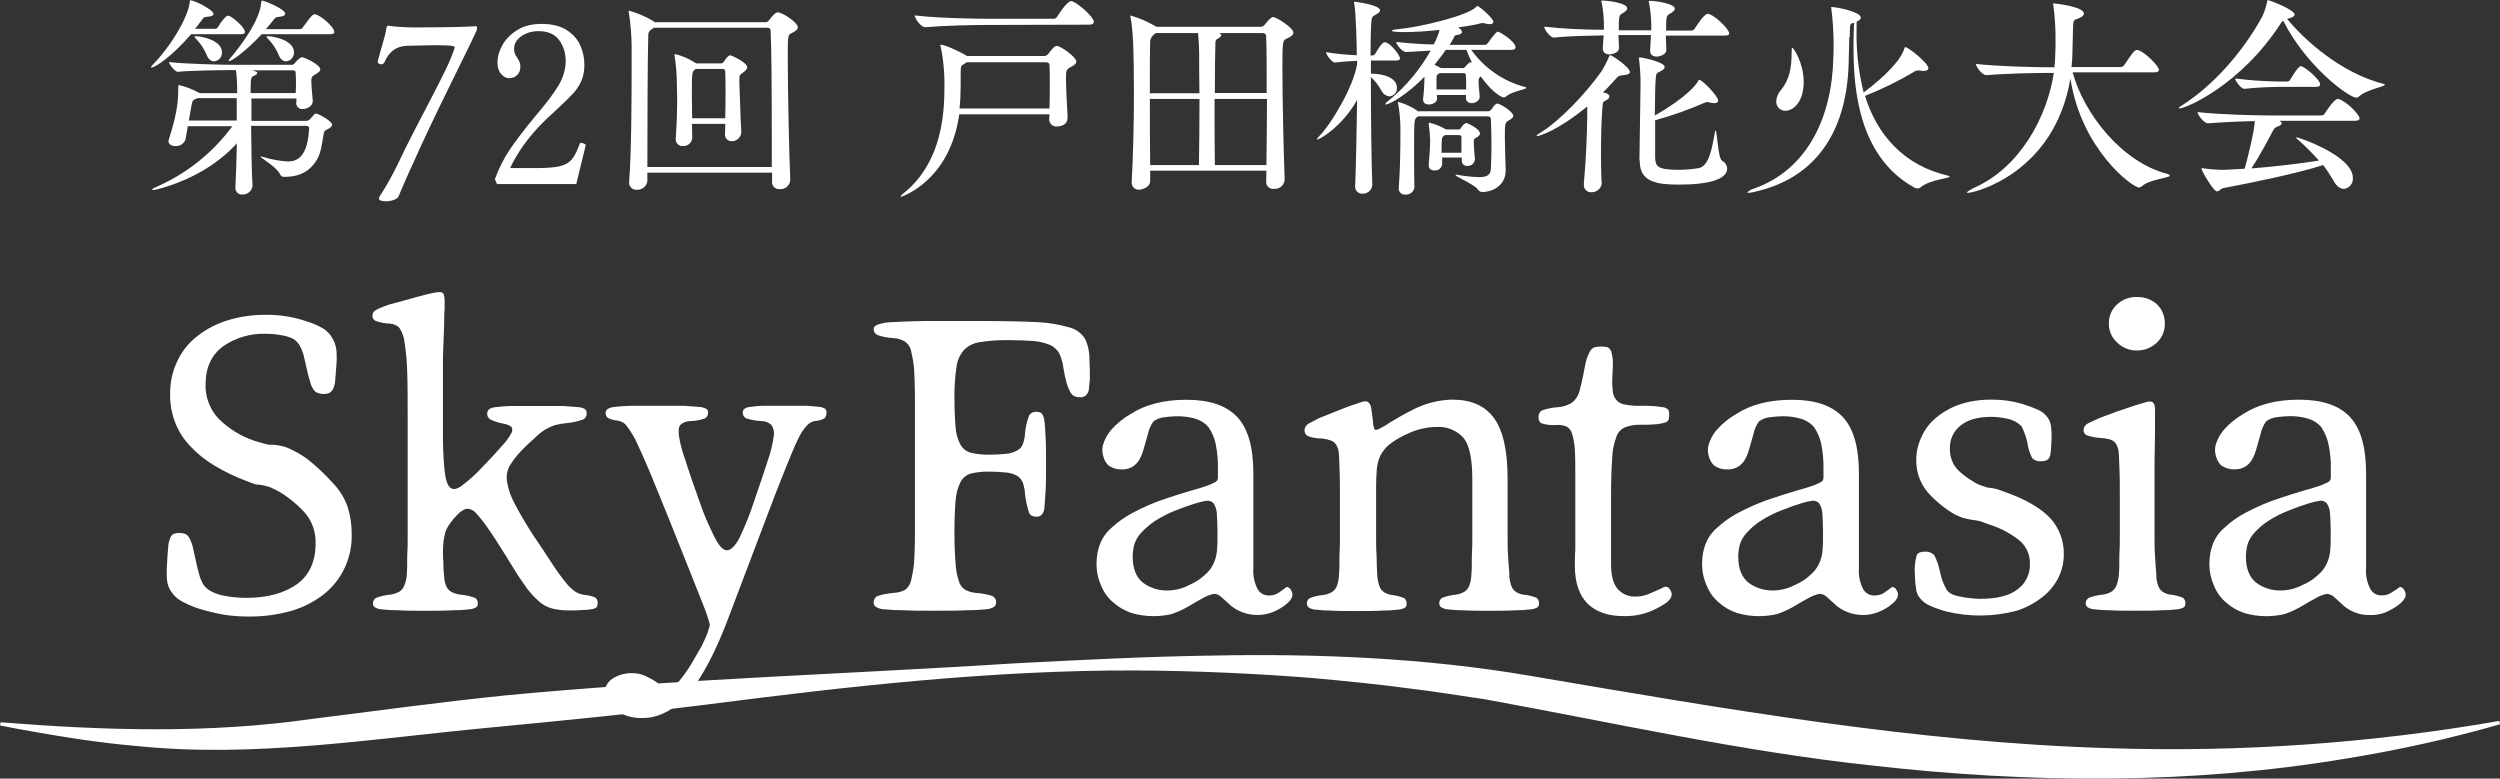 <?xml version="1.0" encoding="UTF-8"?>
<svg id="_レイヤー_2" data-name="レイヤー 2" xmlns="http://www.w3.org/2000/svg" viewBox="0 0 527.99 164.44">
  <rect x="0" y="0" width="527.99" height="164.44" fill="#333333" stroke="none"/>
  <defs>
    <style>
      .cls-1 {
        isolation: isolate;
      }

      .cls-2 {
        fill: #fff;
        stroke-width: 0px;
      }
    </style>
  </defs>
  <g id="_レイヤー_1-2" data-name="レイヤー 1">
    <g id="logo">
      <g id="_レイヤー_1-2" data-name=" レイヤー 1-2">
        <g id="_グループ_4" data-name="グループ 4">
          <g id="_グループ_3" data-name="グループ 3">
            <g id="_グループ_2" data-name="グループ 2">
              <g id="_グループ_1" data-name="グループ 1">
                <path id="_パス_1-2" data-name="パス 1-2" class="cls-2" d="M55.76,93.68c.57.2,1.16.28,1.76.24,1.02.05,2.03.24,3,.57,1.49.63,2.91,1.41,4.24,2.33,2.07,1.64,4,3.46,5.76,5.43,1.29,1.39,2.28,3.02,2.9,4.81.59,1.88.88,3.84.86,5.81.06,2.5-.48,4.98-1.57,7.24-1.03,2.14-2.55,4.02-4.43,5.48-2.02,1.55-4.31,2.71-6.76,3.43-2.85.8-5.8,1.2-8.76,1.19-1.7.01-3.41-.1-5.1-.33-1.64-.27-3.26-.64-4.86-1.1-1.45-.4-2.86-.96-4.19-1.67-.93-.46-1.74-1.15-2.33-2-.57-.74-.92-1.64-1-2.57-.1-1.19-.1-2.38,0-3.57.1-1.43.14-2.48.24-3.33.02-.69.16-1.37.43-2,.12-.39.39-.72.76-.9.37-.13.75-.19,1.14-.19.42,0,.84.07,1.24.19.38.19.69.49.9.86.28.53.5,1.09.67,1.67.14.76.43,1.76.67,3s.52,2.33.76,3.14c.2.74.51,1.44.9,2.1.4.55.92,1.01,1.52,1.33.76.41,1.58.71,2.43.9,1.69.36,3.41.53,5.14.52,4.43,0,8-1,10.67-2.9,2.57-1.9,3.9-4.76,3.9-8.52.11-2.6-.85-5.13-2.67-7-1.24-1.29-2.61-2.43-4.1-3.43-.94-.62-1.95-1.15-3-1.57-.68-.22-1.39-.38-2.1-.48-.46.01-.91-.07-1.33-.24l-1.76-.67c-2.23-.86-4.38-1.91-6.43-3.14-1.84-1.09-3.53-2.44-5-4-1.37-1.41-2.46-3.07-3.19-4.9-.78-1.95-1.17-4.04-1.14-6.14-.04-2.46.49-4.89,1.57-7.1.97-2.06,2.43-3.86,4.24-5.24,1.95-1.51,4.17-2.65,6.54-3.34,2.6-.77,5.29-1.14,8-1.1,2.83-.03,5.65.42,8.33,1.33,1.28.38,2.51.91,3.67,1.57.78.51,1.44,1.19,1.9,2,.45.76.75,1.6.86,2.48.1,1.11.1,2.22,0,3.33-.1,1.33-.19,2.43-.24,3.14-.04.61-.19,1.2-.43,1.76-.16.35-.43.65-.76.86-.39.18-.81.27-1.24.24-.46.01-.91-.07-1.33-.24-.37-.14-.68-.41-.86-.76-.33-.47-.56-1.01-.67-1.57-.31-.95-.57-1.92-.76-2.9-.24-1.14-.52-2.19-.67-2.9-.21-.7-.5-1.37-.86-2-.33-.49-.75-.91-1.24-1.24-.6-.3-1.24-.53-1.9-.67-1.28-.28-2.59-.42-3.9-.43-3.24-.12-6.43.82-9.09,2.67-2.43,1.81-3.67,4.48-3.67,8-.09,2.65.87,5.24,2.67,7.19,2.15,2.16,4.77,3.79,7.67,4.76l2,.57h0Z"/>
                <path id="_パス_2-2" data-name="パス 2-2" class="cls-2" d="M116.75,119.25c.85,1.32,1.77,2.59,2.76,3.81.56.73,1.24,1.37,2,1.9.55.34,1.17.57,1.81.67.84.06,1.66.25,2.43.57.35.31.53.77.48,1.24,0,.27-.07.53-.19.76-.25.23-.57.37-.9.43-.61.13-1.23.19-1.86.19-1.08.09-2.16.12-3.24.1-1.19,0-2.37-.14-3.52-.43-1.09-.31-2.08-.88-2.9-1.67-1.15-1.03-2.16-2.22-3-3.52-1.1-1.48-2.33-3.52-3.9-6.1-1.57-2.48-2.81-4.48-3.86-5.9-.76-1.09-1.58-2.12-2.48-3.1-.5-.5-1.19-.78-1.9-.76-.71.25-1.35.68-1.86,1.24-.58.57-1.11,1.19-1.57,1.86-.43.57-.76,1.19-1,1.86-.22.81-.37,1.64-.43,2.48-.1,1.19-.1,2.38,0,3.57,0,1.15.06,2.29.19,3.43.04.73.21,1.44.52,2.1.25.48.65.86,1.14,1.1.58.28,1.21.46,1.86.52,1.02.09,2.03.31,3,.67.42.27.64.75.57,1.24.02.29-.1.58-.33.76-.49.25-1.02.4-1.57.43-1.11.13-2.22.19-3.33.19-1.48.1-3.43.1-5.81.1s-4.33,0-5.76-.1c-1.15,0-2.29-.06-3.43-.19-.52-.02-1.03-.17-1.48-.43-.26-.17-.42-.45-.43-.76-.03-.51.23-.99.67-1.24.93-.36,1.91-.58,2.9-.67.66-.08,1.3-.28,1.9-.57.49-.28.88-.72,1.1-1.24.33-.74.52-1.53.57-2.33.1-1,.1-2.33.1-4,.1-1.33.1-2.67.1-3.9v-24.35c0-4.43,0-8-.1-10.76-.06-2.09-.25-4.17-.57-6.24-.13-1.07-.51-2.1-1.1-3-.51-.5-1.19-.8-1.9-.86-1.06-.02-2.1-.21-3.1-.57-.44-.2-.71-.66-.67-1.14.01-.27.09-.53.24-.76.28-.29.63-.51,1-.67.52-.24,1.24-.52,2.19-.86.9-.24,2.1-.57,3.67-1,1.48-.43,2.76-.76,3.67-1s1.67-.43,2.24-.52c.38-.08.76-.13,1.14-.14.2-.02.39.01.57.1.12.1.23.21.33.33.09.36.15.73.19,1.1v2c-.1.9-.1,2-.1,3.43l-.25,6.52v16c-.04,2.7.07,5.4.33,8.09.19,1.9.57,3.14,1.14,3.67.57.57,1.43.43,2.48-.33,1.52-1.14,2.94-2.41,4.24-3.81,1.76-1.81,3.14-3.33,4.19-4.52.78-.8,1.45-1.7,2-2.67.31-.41.35-.97.1-1.43-.46-.35-1-.58-1.57-.67-1-.17-1.98-.47-2.9-.9-.46-.28-.72-.8-.67-1.33.03-.33.19-.63.43-.86.43-.26.92-.41,1.43-.43.76-.1,1.76-.19,3.14-.24h11c1.43.1,2.43.19,3.19.24.52.02,1.03.17,1.48.43.23.23.35.54.33.86.06.56-.24,1.1-.76,1.33-1.14.41-2.32.66-3.52.76-.82.08-1.63.22-2.43.43-.69.24-1.36.54-2,.9-.79.51-1.53,1.1-2.19,1.76-.86.76-1.86,1.67-2.9,2.76-.93.95-1.74,2-2.43,3.14-.58,1.04-.78,2.25-.57,3.43.27,1.58.8,3.11,1.57,4.52.9,1.76,2.19,4,3.9,6.67,1.76,2.52,3.1,4.67,4.19,6.29h0Z"/>
                <path id="_パス_3-2" data-name="パス 3-2" class="cls-2" d="M170.31,85.69c1.19.1,2.1.19,2.76.24.44.04.86.19,1.24.43.18.21.27.49.24.76.02.45-.13.9-.43,1.24-.65.34-1.37.53-2.1.57-.6.13-1.15.44-1.57.9-.79.85-1.43,1.83-1.9,2.9-.76,1.48-1.57,3.57-2.67,6.24-1.09,2.67-2.43,6.14-4.1,10.57l-7.67,20.24c-2.9,7.86-5.9,13.43-8.81,16.86-3,3.33-6.19,5-9.52,5-2.01.08-3.99-.46-5.67-1.57-1.76-1.19-2.57-2.43-2.48-3.76.1-1.38.91-2.61,2.14-3.24,1.12-.61,2.39-.93,3.67-.9,1.2-.03,2.38.27,3.43.86,1.04.49,2,1.13,2.86,1.9.24.31.49.61.76.9.1.1.24.1.48.1.36-.14.7-.33,1-.57.43-.43,1-1,1.67-1.76.85-1.06,1.63-2.17,2.33-3.33.9-1.57,1.67-2.86,2.24-3.86.48-1,.86-1.86,1.1-2.43s.33-1.1.43-1.33.1-.48.19-.57c0-.1-.1-.43-.24-1-.19-.57-.48-1.57-1.1-3.14-.57-1.48-1.48-3.67-2.57-6.48-1.1-2.76-2.57-6.48-4.43-11.09-1.86-4.57-3.33-8.24-4.52-11.09-1.19-2.76-2.14-4.9-2.9-6.48-.59-1.08-1.25-2.12-2-3.1-.45-.45-1.04-.75-1.67-.86-.73-.05-1.44-.24-2.1-.57-.36-.26-.54-.7-.48-1.14.01-.31.17-.59.43-.76.45-.25.96-.4,1.48-.43.76-.1,1.9-.19,3.33-.24h11.24c1.43.1,2.48.19,3.24.24.55.02,1.09.17,1.57.43.23.18.36.47.33.76.03.51-.23.99-.67,1.24-1.04.36-2.13.56-3.24.57-.7.02-1.38.29-1.9.76-.43.43-.48,1.24-.33,2.43.28,1.71.73,3.38,1.33,5,.67,2.19,1.67,5,2.9,8.52.92,2.71,2.04,5.35,3.33,7.9.9,1.76,1.76,2.67,2.57,2.67s1.76-.9,2.67-2.67c1.22-2.56,2.27-5.2,3.14-7.9,1.24-3.52,2.14-6.33,2.86-8.52.56-1.59.96-3.23,1.19-4.9.19-.83.03-1.71-.43-2.43-.51-.51-1.18-.81-1.9-.86-1.16-.04-2.32-.23-3.43-.57-.48-.22-.78-.71-.76-1.24-.02-.29.1-.58.33-.76.36-.26.79-.41,1.24-.43.88-.13,1.77-.21,2.67-.24h9.18Z"/>
                <path id="_パス_4-2" data-name="パス 4-2" class="cls-2" d="M223.75,74.69c-.43-.78-1.1-1.41-1.9-1.81-1.13-.46-2.31-.75-3.52-.86-1.43-.1-3.33-.19-5.67-.19-1.93-.01-3.86.13-5.76.43-1.26.18-2.43.76-3.33,1.67-.87,1.01-1.41,2.25-1.57,3.57-.3,2.07-.44,4.15-.43,6.24,0,2.57.1,4.81.24,6.43.06,1.28.4,2.53,1,3.67.45.85,1.22,1.49,2.14,1.76,1.25.3,2.53.44,3.81.43,1.26,0,2.51-.06,3.76-.19.78-.06,1.55-.29,2.24-.67.57-.27,1.01-.75,1.24-1.33.29-.74.45-1.53.48-2.33.11-1.29.4-2.55.86-3.76.36-.56,1.01-.86,1.67-.76.36-.03.73.09,1,.33.33.46.53,1,.57,1.57.1.76.19,1.9.24,3.33.1,1.48.1,3.43.1,5.81s0,4.33-.1,5.76c-.1,1.48-.19,2.67-.24,3.43-.03.54-.23,1.06-.57,1.48-.26.27-.62.43-1,.43-.86,0-1.43-.24-1.67-.86-.43-1.26-.71-2.57-.86-3.9-.04-.84-.2-1.68-.48-2.48-.25-.6-.68-1.1-1.24-1.43-.69-.38-1.45-.6-2.24-.67-1.25-.13-2.51-.19-3.76-.19-1.28-.02-2.56.13-3.81.43-.93.31-1.7.98-2.14,1.86-.58,1.22-.92,2.55-1,3.9-.14,1.67-.24,3.9-.24,6.76,0,2.57.1,4.76.24,6.33.05,1.28.27,2.55.67,3.76.18.78.66,1.46,1.33,1.9.69.38,1.45.6,2.24.67,1.21.08,2.41.3,3.57.67.51.29.8.84.76,1.43-.03.33-.19.63-.43.86-.57.33-1.2.51-1.86.52-1.3.13-2.6.19-3.9.19-1.76.1-4,.1-6.76.1s-5,0-6.67-.1c-1.3,0-2.6-.06-3.9-.19-.66,0-1.3-.18-1.86-.52-.3-.18-.49-.51-.48-.86-.05-.59.25-1.15.76-1.43,1.14-.36,2.33-.58,3.52-.67.78-.04,1.54-.23,2.24-.57.66-.43,1.13-1.1,1.33-1.86.31-1.24.53-2.49.67-3.76.1-1.57.19-3.67.19-6.24v-28.8c0-2.57-.1-4.76-.19-6.33-.14-1.27-.37-2.52-.67-3.76-.21-.74-.69-1.38-1.33-1.81-.69-.38-1.45-.6-2.24-.67-1.2-.04-2.39-.27-3.52-.67-.5-.25-.8-.77-.76-1.33,0-.33.24-.57.86-.86,1.01-.34,2.07-.52,3.14-.52,1.57-.1,3.9-.19,6.9-.24h11.76c4.9,0,8.81.1,11.86.24,2.34.1,4.66.48,6.9,1.14,1.35.37,2.51,1.24,3.24,2.43.62,1.31.93,2.74.9,4.19.1,1.76.1,3.14.1,4.24-.1,1.1-.19,1.86-.24,2.43-.11.42-.34.81-.67,1.1-.34.26-.77.38-1.19.33-.41.01-.82-.07-1.19-.24-.33-.1-.57-.43-.86-.86-.31-.59-.56-1.22-.76-1.86-.28-1.03-.5-2.08-.67-3.14-.12-1.07-.41-2.11-.86-3.1h0Z"/>
                <path id="_パス_5-2" data-name="パス 5-2" class="cls-2" d="M271.55,124.07c.24-.19.48-.1.9.24.17.24.31.49.43.76.1.33.1.67,0,1-.19.48-.5.91-.9,1.24-.64.59-1.36,1.09-2.14,1.48-3.14,1.71-6.99,1.4-9.81-.81-.9-.86-1.67-1.48-2.1-1.9-.41-.4-.95-.64-1.52-.67-.73.15-1.44.41-2.1.76-.86.43-2.1,1.19-3.67,2.1-1.03.57-2.12,1.05-3.24,1.43-1.23.28-2.5.42-3.76.43-1.58,0-3.15-.22-4.67-.67-1.4-.47-2.7-1.21-3.81-2.19-1.14-.94-2.02-2.15-2.57-3.52-.69-1.51-1.03-3.15-1-4.81,0-1.33.22-2.65.67-3.9.5-1.36,1.34-2.57,2.43-3.52,1.37-1.28,2.91-2.37,4.57-3.24,2.38-1.26,4.86-2.32,7.43-3.14,1.43-.48,3.1-1,5-1.57,1.19-.33,2.1-.57,2.86-.86.58-.16,1.14-.39,1.67-.67.33-.11.62-.31.86-.57.11-.24.16-.5.14-.76v-1.43c.05-1.87-.11-3.74-.48-5.57-.28-1.26-.79-2.46-1.52-3.52-.74-.84-1.69-1.45-2.76-1.76-1.3-.37-2.65-.55-4-.52-.81.02-1.62.08-2.43.19-.88.07-1.72.38-2.43.9-.59.83-.99,1.77-1.19,2.76l-.9,3.14c-.76,2.86-2.24,4.24-4.57,4.24-1.04.04-2.06-.28-2.9-.9-.47-.5-.82-1.1-1-1.76-.27-.8-.31-1.66-.1-2.48.34-1.15.9-2.22,1.67-3.14,1.2-1.37,2.61-2.52,4.19-3.43,3.1-2,7-3,11.76-3s8.33,1.14,10.67,3.57,3.48,6.43,3.48,12.09v19.86c-.13,1.55.19,3.1.9,4.48.49.87,1.43,1.38,2.43,1.33.71.02,1.41-.18,2-.57.81-.57,1.29-.9,1.52-1.1h0ZM254.46,121.41c.77-.63,1.39-1.43,1.81-2.33.43-.91.69-1.89.76-2.9.1-1.1.1-2.43.1-4s-.1-2.86-.14-3.76c-.04-.75-.27-1.47-.67-2.1-.36-.41-.89-.62-1.43-.57-.82.12-1.64.31-2.43.57-1.43.43-2.67.9-3.76,1.33-1.7.62-3.33,1.44-4.86,2.43-1.05.71-2.01,1.54-2.86,2.48-.66.71-1.15,1.55-1.43,2.48-.22.84-.33,1.7-.33,2.57,0,2.48.76,4.33,2.14,5.43,1.51,1.13,3.35,1.72,5.24,1.67,1.58-.02,3.13-.41,4.52-1.14,1.23-.52,2.35-1.24,3.33-2.14h0Z"/>
                <path id="_パス_6-2" data-name="パス 6-2" class="cls-2" d="M318.73,121.36c.04.83.2,1.65.48,2.43.18.51.54.95,1,1.24.5.33,1.07.52,1.67.57.92.09,1.81.32,2.67.67.35.31.53.77.48,1.24.02.29-.1.58-.33.76-.47.26-.99.41-1.52.43-1.06.13-2.12.2-3.19.19-1.43.1-3.24.1-5.48.1s-4.09,0-5.48-.1c-1.07,0-2.13-.06-3.19-.19-.5-.02-1-.17-1.43-.43-.26-.17-.42-.45-.43-.76-.07-.49.16-.97.57-1.24.92-.35,1.88-.58,2.86-.67.62-.07,1.22-.27,1.76-.57.49-.28.88-.72,1.1-1.24.3-.77.46-1.6.48-2.43.1-1,.1-2.33.1-4,.1-1.33.1-2.67.1-4v-12.09c0-4.19-.57-7.1-1.76-8.67-1.44-1.68-3.6-2.58-5.81-2.43-2.11.03-4.19.52-6.09,1.43-1.33.58-2.6,1.32-3.76,2.19-.83.66-1.51,1.49-2,2.43-.43.95-.69,1.96-.76,3-.1,1.1-.14,2.43-.14,3.86v10.24c0,1.33,0,2.67.1,4,0,1.76.1,3.1.14,4.1.04.83.2,1.65.48,2.43.18.51.54.95,1,1.24.48.29,1.02.48,1.57.57.92.09,1.81.32,2.67.67.35.31.53.77.48,1.24.02.29-.1.58-.33.76-.47.26-.99.41-1.52.43-1.06.13-2.12.2-3.19.19-1.43.1-3.24.1-5.48.1s-4.09,0-5.48-.1c-1.07,0-2.13-.06-3.19-.19-.5-.02-1-.17-1.43-.43-.26-.17-.42-.45-.43-.76-.07-.49.16-.97.57-1.24.92-.35,1.88-.58,2.86-.67.62-.07,1.22-.27,1.76-.57.49-.28.88-.72,1.1-1.24.3-.77.46-1.6.48-2.43.1-1,.1-2.33.1-4.1.1-1.33.1-2.67.1-4v-8.24c0-2.48,0-4.67-.1-6.57,0-1.19-.1-2.1-.14-2.86-.05-.62-.25-1.23-.57-1.76-.26-.4-.65-.7-1.1-.86-.62-.21-1.25-.36-1.9-.43-1.03.03-2.05-.15-3-.52-.44-.25-.7-.73-.67-1.24.01-.27.09-.53.24-.76.21-.34.53-.61.9-.76.43-.24,1.1-.57,1.9-1,.86-.33,1.9-.76,3.33-1.33s2.48-1,3.43-1.33c.86-.24,1.52-.52,2-.67.35-.15.72-.23,1.1-.24.21,0,.4.07.57.19.29.27.48.62.57,1,.1.52.24,1.57.43,3.14,0,.54.11,1.08.33,1.57.1.24.43.19,1-.1.84-.41,1.66-.89,2.43-1.43,1.1-.67,2.48-1.48,4.43-2.48,2.64-1.41,5.58-2.18,8.57-2.24,3.9,0,6.81,1.24,8.76,3.86,1.9,2.57,2.9,6.81,2.9,12.76v12.34c0,1.33,0,2.67.1,4,.1,1.62.19,2.95.29,4h-.02Z"/>
                <path id="_パス_7-2" data-name="パス 7-2" class="cls-2" d="M351.35,124.02c.44-.22.97-.08,1.24.33.21.25.35.54.43.86.07.34.02.69-.14,1-.28.51-.69.94-1.19,1.24-.82.54-1.68,1.02-2.57,1.43-1.95.87-4.06,1.29-6.19,1.24-3.24,0-5.81-.86-7.57-2.57-1.81-1.76-2.76-4.43-2.76-8.1,0-1.1,0-2.24.1-3.33v-15.33c0-2.43,0-4.33-.1-5.81-.06-1.13-.25-2.25-.57-3.33-.16-.67-.59-1.24-1.19-1.57-.63-.25-1.32-.37-2-.33-1.09.1-2.19-.01-3.24-.33-.43-.19-.67-.57-.67-1.33-.05-.59.25-1.15.76-1.43,1.08-.36,2.2-.59,3.33-.67.74-.04,1.47-.22,2.14-.52.56-.2,1.05-.54,1.43-1,.48-.54.83-1.2,1-1.9.24-.86.48-1.9.76-3.24s.43-2.43.67-3.24c.17-.65.43-1.27.76-1.86.21-.42.57-.74,1-.9.47-.11.95-.16,1.43-.14.45.01.89.06,1.33.14.34.22.6.53.76.9.17.62.28,1.26.33,1.9,0,.86,0,1.9-.1,3.24-.07,1.11-.04,2.23.1,3.33.06.71.36,1.38.86,1.9.48.49,1.12.79,1.81.86,1.05.2,2.12.28,3.19.24,1.06-.02,2.13.01,3.19.1.76.1,1.43.19,1.81.24.35.1.66.3.9.57.11.36.16.73.14,1.1-.01.34-.06.67-.14,1-.2.31-.53.52-.9.57-.59.18-1.2.29-1.81.33-1.08.09-2.16.12-3.24.1-1.09-.04-2.17.14-3.19.52-.92.37-1.62,1.15-1.9,2.1-.53,1.42-.82,2.91-.86,4.43-.14,1.9-.24,4.52-.24,7.67v14.75c0,2.43.48,4.19,1.43,5.24.96,1.08,2.37,1.66,3.81,1.57,1.04,0,2.06-.22,3-.67,1.48-.67,2.48-1.05,2.86-1.29h0Z"/>
                <path id="_パス_8-2" data-name="パス 8-2" class="cls-2" d="M399.44,124.07c.24-.19.48-.1.9.24.17.24.31.49.43.76.1.33.1.67,0,1-.19.48-.5.91-.9,1.24-.64.59-1.36,1.09-2.14,1.48-3.14,1.71-6.99,1.4-9.81-.81-.9-.86-1.67-1.48-2.1-1.9-.41-.4-.95-.64-1.52-.67-.73.15-1.44.41-2.1.76-.86.43-2.1,1.19-3.67,2.1-1.03.57-2.12,1.05-3.24,1.43-1.23.28-2.5.42-3.76.43-1.58,0-3.15-.22-4.67-.67-1.41-.46-2.71-1.2-3.81-2.19-1.14-.94-2.02-2.15-2.57-3.52-.69-1.51-1.03-3.15-1-4.81,0-1.33.22-2.65.67-3.9.5-1.36,1.34-2.57,2.43-3.52,1.37-1.28,2.91-2.37,4.57-3.24,2.38-1.26,4.86-2.32,7.43-3.14,1.43-.48,3.1-1,5-1.57,1.19-.33,2.1-.57,2.86-.86.58-.16,1.14-.39,1.67-.67.33-.11.62-.31.86-.57.11-.24.16-.5.14-.76v-1.43c.05-1.87-.11-3.74-.48-5.57-.28-1.26-.79-2.46-1.52-3.52-.74-.84-1.69-1.45-2.76-1.76-1.3-.37-2.65-.55-4-.52-.81.02-1.62.08-2.43.19-.88.07-1.72.38-2.43.9-.59.83-.99,1.77-1.19,2.76l-.9,3.14c-.76,2.86-2.24,4.24-4.57,4.24-1.04.04-2.06-.28-2.9-.9-.47-.5-.82-1.1-1-1.76-.27-.8-.31-1.66-.1-2.48.34-1.15.9-2.22,1.67-3.14,1.2-1.37,2.61-2.52,4.19-3.43,3.09-2,7-3,11.76-3s8.33,1.14,10.67,3.57,3.48,6.43,3.48,12.09v19.86c-.13,1.55.19,3.1.9,4.48.49.87,1.43,1.38,2.43,1.33.71.02,1.41-.18,2-.57.76-.57,1.24-.9,1.52-1.1h0ZM382.35,121.41c.77-.63,1.39-1.43,1.81-2.33.43-.91.69-1.89.76-2.9.1-1.1.1-2.43.1-4s-.1-2.86-.14-3.76c-.04-.75-.27-1.47-.67-2.1-.36-.41-.89-.62-1.43-.57-.82.12-1.64.31-2.43.57-1.43.43-2.67.9-3.76,1.33-1.7.62-3.33,1.44-4.86,2.43-1.06.69-2.02,1.53-2.86,2.48-.66.71-1.15,1.55-1.43,2.48-.22.84-.33,1.7-.33,2.57,0,2.48.76,4.33,2.14,5.43,1.51,1.13,3.35,1.71,5.24,1.67,1.58-.02,3.13-.41,4.52-1.14,1.23-.5,2.36-1.23,3.33-2.14h0Z"/>
                <path id="_パス_9-2" data-name="パス 9-2" class="cls-2" d="M416.77,101.73c.7.44,1.45.77,2.24,1,.5.21,1.03.32,1.57.33.43.1.86.19,1.19.24l1.57.57c4.52,1.57,7.76,3.52,9.67,5.57,1.88,2.07,2.9,4.78,2.86,7.57.02,1.7-.36,3.37-1.1,4.9-.81,1.64-1.98,3.08-3.43,4.19-1.63,1.29-3.49,2.27-5.48,2.9-4.85,1.28-9.94,1.33-14.81.14-1.19-.32-2.35-.73-3.48-1.24-.78-.32-1.46-.83-2-1.48-.53-.58-.84-1.32-.9-2.1-.16-.91-.24-1.84-.24-2.76-.14-1.41-.02-2.82.33-4.19.24-.62.86-.86,1.76-.86.75-.07,1.49.21,2,.76.55,1.08.95,2.24,1.19,3.43.24,1.36.73,2.67,1.43,3.86.48.76,1.52,1.24,3.09,1.48,1.32.27,2.66.41,4,.43,3.57,0,6.24-.67,8-2.1,1.62-1.25,2.54-3.2,2.48-5.24.07-1.82-.66-3.58-2-4.81-1.93-1.59-4.14-2.78-6.52-3.52l-2.1-.76c-.52-.11-1.04-.19-1.57-.24-.71-.11-1.41-.27-2.1-.48-1.02-.35-1.98-.85-2.86-1.48-1.36-.91-2.62-1.97-3.76-3.14-2.03-1.99-3.15-4.73-3.09-7.57-.01-1.67.37-3.31,1.1-4.81.68-1.6,1.74-3,3.09-4.1,1.48-1.23,3.18-2.19,5-2.81,2.18-.71,4.47-1.04,6.76-1,2.29-.02,4.57.32,6.76,1,1.1.34,2.19.76,3.24,1.24.68.36,1.29.87,1.76,1.48.43.59.69,1.28.76,2,.11.85.14,1.71.1,2.57-.1,2.1-.14,3.33-.43,3.86-.24.57-.86.86-1.76.86-.7.07-1.4-.17-1.9-.67-.53-1.01-.87-2.11-1-3.24-.27-1.2-.68-2.37-1.24-3.48-.79-.8-1.8-1.35-2.9-1.57-1.09-.26-2.21-.4-3.33-.43-2.9,0-5.14.57-6.67,1.86-1.47,1.16-2.3,2.94-2.24,4.81-.07,1.78.62,3.52,1.9,4.76.93.86,1.95,1.61,3.05,2.24v.02Z"/>
                <path id="_パス_10-2" data-name="パス 10-2" class="cls-2" d="M455.39,121.35c0,.83.15,1.65.43,2.43.18.51.54.95,1,1.24.5.33,1.07.52,1.67.57.88.1,1.75.33,2.57.67.35.31.53.77.48,1.24.02.29-.1.58-.33.76-.47.26-.99.41-1.52.43-1.06.13-2.12.2-3.19.19-1.43.1-3.24.1-5.48.1s-4.09,0-5.48-.1c-1.07,0-2.13-.06-3.19-.19-.51-.02-1-.17-1.43-.43-.26-.17-.41-.45-.43-.76-.03-.51.23-.99.67-1.24.92-.35,1.88-.58,2.86-.67.64-.07,1.25-.26,1.81-.57.48-.29.87-.72,1.1-1.24.32-.77.51-1.59.57-2.43.1-1,.1-2.33.1-4.1.1-1.33.1-2.67.1-4v-8.33c0-2.43,0-4.48-.1-6.43,0-1.24-.1-2.24-.14-3-.05-.62-.25-1.23-.57-1.76-.29-.42-.71-.74-1.19-.9-.62-.18-1.26-.29-1.9-.33-1.05-.04-2.1-.24-3.09-.57-.44-.2-.71-.66-.67-1.14.01-.27.09-.53.24-.76.25-.34.6-.61,1-.76.48-.24,1.24-.57,2.14-1,.9-.33,2.1-.76,3.57-1.33,1.52-.52,2.76-.9,3.67-1.24.9-.24,1.67-.52,2.24-.67.38-.15.78-.23,1.19-.24.21,0,.41.06.57.19.13.12.25.27.33.43.08.33.13.66.14,1v5.1l-.1,6.1v15.76c0,1.33,0,2.67.1,4,.1,1.67.19,3,.29,4h-.01ZM447.15,72.35c-1.15-1.01-1.79-2.47-1.76-4-.05-1.56.6-3.06,1.76-4.1,1.15-1.03,2.65-1.58,4.19-1.52,1.54-.04,3.03.51,4.19,1.52,1.1,1.07,1.71,2.56,1.67,4.1.04,1.51-.57,2.96-1.67,4-1.13,1.08-2.63,1.68-4.19,1.67-1.56.03-3.07-.57-4.19-1.66h0Z"/>
                <path id="_パス_11-2" data-name="パス 11-2" class="cls-2" d="M506.66,124.07c.24-.19.52-.1.9.24.17.24.31.49.43.76.1.33.1.67,0,1-.21.47-.51.89-.9,1.24-.66.59-1.4,1.09-2.19,1.48-1.31.77-2.81,1.15-4.33,1.1-2.01.07-3.98-.61-5.52-1.9-.9-.86-1.67-1.48-2.1-1.9-.41-.4-.95-.63-1.52-.67-.73.15-1.44.41-2.09.76-.86.43-2.1,1.19-3.67,2.1-1.03.57-2.12,1.05-3.24,1.43-1.23.28-2.5.42-3.76.43-1.58,0-3.15-.22-4.67-.67-1.41-.46-2.7-1.2-3.81-2.19-1.14-.94-2.02-2.15-2.57-3.52-.69-1.51-1.03-3.15-1-4.81,0-1.33.22-2.65.67-3.9.5-1.37,1.34-2.59,2.44-3.55,1.37-1.28,2.91-2.37,4.57-3.24,2.38-1.26,4.86-2.32,7.43-3.14,1.43-.48,3.09-1,5-1.57,1.19-.33,2.09-.57,2.86-.86.58-.16,1.14-.39,1.67-.67.33-.11.62-.31.86-.57.11-.24.16-.5.14-.76v-1.43c.06-1.87-.12-3.74-.52-5.57-.28-1.26-.79-2.46-1.52-3.52-.74-.84-1.69-1.45-2.76-1.76-1.3-.37-2.65-.55-4-.52-.81.02-1.62.08-2.43.19-.88.07-1.72.38-2.43.9-.59.83-.99,1.77-1.19,2.76l-.9,3.14c-.76,2.86-2.24,4.24-4.57,4.24-1.04.04-2.06-.28-2.9-.9-.47-.5-.82-1.1-1-1.76-.27-.8-.31-1.66-.1-2.48.34-1.15.9-2.22,1.67-3.14,1.2-1.37,2.61-2.52,4.19-3.43,3.09-2,7-3,11.76-3s8.33,1.14,10.67,3.57,3.48,6.43,3.48,12.09v19.86c-.13,1.55.19,3.1.9,4.48.49.87,1.43,1.38,2.43,1.33.71.02,1.41-.18,2-.57.9-.57,1.43-.9,1.67-1.1h0ZM489.57,121.41c.77-.63,1.39-1.43,1.81-2.33.43-.91.69-1.89.76-2.9.1-1.1.1-2.43.1-4s-.1-2.86-.14-3.76c-.04-.75-.27-1.47-.67-2.1-.36-.41-.89-.62-1.43-.57-.82.12-1.64.31-2.43.57-1.43.43-2.67.9-3.76,1.33-1.7.62-3.33,1.44-4.86,2.43-1.06.69-2.02,1.53-2.86,2.48-.66.71-1.15,1.55-1.43,2.48-.22.84-.33,1.7-.33,2.57,0,2.48.76,4.33,2.14,5.43,1.51,1.13,3.35,1.71,5.24,1.67,1.58-.02,3.13-.41,4.52-1.14,1.23-.5,2.36-1.23,3.33-2.14h0Z"/>
              </g>
            </g>
            <path id="_パス_12-2" data-name="パス 12-2" class="cls-2" d="M.14,152.54c22,1.76,43.9,2.43,65.8-.71,13.71-1.71,27.43-3.62,41.19-5,35.71-3.38,71.9-4.48,107.7-6.76,13.71-.71,27.81-1.43,41.52-1.62,22.09-.43,44.76.52,66.57,4.24,40.61,6.9,81.52,14.14,122.75,15.33,27.52.89,55.06-1.04,82.18-5.76l.14.71c-10.69,3.06-21.55,5.47-32.52,7.24-32.95,5.52-66.8,5.24-99.94,1.48-27.66-2.95-54.66-9.05-81.9-14-4.67-.67-11.67-1.81-16.28-2.33-5.9-.81-14.57-1.67-20.47-2.19-12.09-.95-25-1.52-37.14-1.57-30.24-.1-60.85,3.38-90.8,7.24-14.9,1.86-30.38,3.38-45.33,4.81-24.81,2.33-49.81,6.48-74.8,3.9-4-.33-8.48-.9-12.43-1.48-5.28-.81-11.14-1.81-16.38-2.85,0,0,.14-.67.14-.67Z"/>
          </g>
        </g>
      </g>
      <g id="_グループ_8" data-name="グループ 8">
        <g id="_グループ_7" data-name="グループ 7">
          <g id="_グループ_5" data-name="グループ 5">
            <g class="cls-1">
              <path class="cls-2" d="M121.71,38.87h-16.74l-.46-1.01c.86-2.36,1.95-4.51,3.27-6.44,1.32-1.93,3.08-4.23,5.29-6.9,2.24-2.61,3.86-4.76,4.88-6.46,1.01-1.7,1.52-3.44,1.52-5.22,0-1.66-.46-3.11-1.38-4.37-.92-1.26-2.36-1.89-4.32-1.89-1.44,0-2.67.36-3.68,1.08-1.01.72-1.52,1.6-1.52,2.64,0,.4.05.74.16,1.01.11.28.28.58.53.92.21.34.38.64.48.9.11.26.16.58.16.94,0,.74-.22,1.33-.67,1.77-.45.45-1.02.67-1.73.67-.61,0-1.17-.3-1.68-.9s-.76-1.42-.76-2.46c0-1.13.34-2.33,1.03-3.59s1.73-2.32,3.13-3.2c1.4-.87,3.1-1.31,5.13-1.31,2.21,0,3.99.44,5.34,1.31,1.35.87,2.31,1.96,2.88,3.27.57,1.3.85,2.66.85,4.07,0,1.29-.21,2.42-.64,3.38-.43.97-1.01,1.86-1.75,2.67-.74.81-1.84,1.89-3.31,3.24-.34.34-.77.74-1.29,1.2-.52.46-1.12,1.03-1.79,1.7-3.07,3.1-5.37,6.3-6.9,9.61h5.47c2.24,0,3.91-.13,5.01-.39,1.1-.26,1.94-.73,2.51-1.4.57-.67,1.13-1.76,1.68-3.27.06-.18.17-.28.32-.28.03,0,.17.03.41.09.18.06.32.12.41.18.09.06.14.15.14.28l-.05.23-1.93,7.91Z"/>
            </g>
            <path id="_パス_13-2" data-name="パス 13-2" class="cls-2" d="M51.73,6.75c0,.3-.18.47-.89.47h-10.48c-3.79,4.44-7.52,7.04-8.35,7.04-.06,0-.12,0-.12-.06,0-.12.18-.36.53-.71,3.31-3.31,7.22-9.53,7.64-12.96.06-.3,0-.47.12-.47.89,0,4.91,2.01,4.91,2.9,0,.36-.53.53-1.42.59-.59.06-.65.12-1.07.71s-.89,1.18-1.42,1.83h4.26c.24-.01.47-.14.59-.36.53-.95,1.66-2.43,2.13-2.43.77.06,3.55,2.43,3.55,3.43ZM70.14,26.28c0,.36-.3.71-.95,1.01-.59.24-.71.36-.83.95-.3,1.66-.53,4.14-1.54,5.68-1.36,2.13-3.37,3.43-6.75,3.43-.37.05-.72-.14-.89-.47-.71-1.66-4.14-3.49-4.14-3.79,0-.03.02-.06.06-.06,0,0,0,0,0,0,.16.02.32.06.47.12,1.71.53,3.48.85,5.27.95,2.25,0,4.14-1.36,4.44-6.93,0-.3-.12-.59-.47-.59h-11.78c.06,4.74.12,9.88.3,12.61v.12c-.16,1.07-1.11,1.83-2.19,1.78-.75.03-1.39-.55-1.42-1.31,0-.04,0-.07,0-.11v-.24c.12-2.19.24-5.68.3-9.17-7.04,7.87-17.52,9.88-17.58,9.88-.18,0-.3-.06-.3-.12,0-.12.3-.3.83-.53,6.41-2.78,11.97-7.21,16.1-12.84h-9.41l-.47,2.78c-.32.89-1.18,1.47-2.13,1.42-.83,0-1.48-.36-1.48-1.07.02-.16.06-.32.12-.47,1.95-6.04,1.95-8.76,1.95-10.95,0-.41.12-.41.12-.41,1.53.36,3.01.94,4.38,1.72h7.93v-.36c.03-1.5-.05-3.01-.24-4.5h-1.07c-1.48,0-8.76.06-11.19.36h-.06c-.53,0-1.83-1.6-1.83-2.07,3.14.41,11.48.59,13.67.59h12.25c.24.01.46-.1.59-.3.31-.4.67-.76,1.07-1.07.15-.14.33-.22.53-.24.41,0,3.85,1.54,3.85,2.6,0,.36-.41.65-1.01,1.01-.83.47-.89.65-.89,1.42,0,1.07.18,2.6.3,4.14v.12c0,1.12-1.36,1.66-2.07,1.66-.69.09-1.32-.4-1.41-1.09,0-.05,0-.1,0-.15v-.11l.06-.89h-9.53v4.74h11.42c.32.02.64-.09.89-.3,1.01-1.12,1.07-1.24,1.24-1.24.58-.05,3.48,1.61,3.48,2.32ZM50.01,20.72h-8.23l-.3.12c-.77.3-.83.3-1.07,1.6l-.53,3.02h10.12v-4.74h0ZM46.88,11.07c.04.97-.69,1.8-1.66,1.89-.59,0-1.24-.41-1.6-1.42-.52-1.23-1.26-2.36-2.19-3.31-.24-.24-.36-.36-.36-.47,0-.06.12-.12.36-.12,1.36.06,5.45.89,5.45,3.43h0ZM70.61,6.75c0,.3-.24.47-.89.47h-14.44c-3.2,3.43-6.27,5.68-6.87,5.68q-.12,0-.12-.06c0-.12.12-.3.41-.65.3-.3,6.1-7.1,6.45-11.54.06-.41.06-.53.18-.53.47,0,4.91,1.78,4.91,2.78,0,.36-.47.59-1.3.65-.53.06-.65,0-1.07.53-.53.65-1.07,1.36-1.72,2.07h7.22c.24,0,.47-.14.59-.36,1.07-1.48,2.01-2.78,2.43-2.78,1.12,0,4.2,2.66,4.2,3.73h0ZM62.5,17.4c0-.77,0-1.42-.06-2.07,0-.41-.36-.47-.59-.47h-8.58c.89.24,1.07.36,1.07.53,0,.24-.3.47-.77.65-.53.18-.65.41-.65,3.61h9.53c.06-.83.06-1.54.06-2.25ZM62.09,11.07c.04.97-.69,1.8-1.66,1.89-.59,0-1.24-.41-1.6-1.42-.52-1.23-1.26-2.36-2.19-3.31-.24-.24-.36-.36-.36-.47,0-.06.12-.12.36-.12,1.36.06,5.45.89,5.45,3.43h0Z"/>
            <path id="_パス_14-2" data-name="パス 14-2" class="cls-2" d="M86.65,35.76c-.59,1.36-1.6,3.61-2.07,4.74-.47,1.01-.24,1.42-1.95,1.89-.43.1-.86.14-1.3.12-.24,0-.41-.06-.59-.06-.47-.12-.71-.24-.71-.53.11-.41.31-.8.59-1.12,1.18-1.9,2.27-3.85,3.26-5.86,4.26-9.17,10.77-20.24,12.02-24.5.05-.11.09-.23.12-.36,0-.3,0-.53-4.02-.53-2.19,0-4.73.12-6.15.12-2.01.12-3.61,1.01-4.73,3.61-.14.19-.36.3-.59.3-.36,0-.77-.18-.77-.53v-.06c.53-2.13,1.78-5.98,1.83-6.98.06-.47.24-.59.53-.59.2.02.4.06.59.12,2.3.23,4.61.31,6.92.24,4.5,0,9.71-.12,10.65-.24h.12c.3,0,.36.12.36.36,0,.25-.07.49-.18.71-2.07,4.61-9.18,18.34-13.91,29.17Z"/>
            <path id="_パス_16-2" data-name="パス 16-2" class="cls-2" d="M166.9,38.06c-.1,1.12-1.07,1.95-2.19,1.89-.82.09-1.56-.51-1.65-1.33,0-.09-.01-.18,0-.27v-1.89h-26.34v1.78c-.14,1.11-1.13,1.92-2.25,1.83-.81.07-1.52-.53-1.6-1.34,0-.07,0-.14,0-.2v-.18c.47-5.68.53-17.4.53-24.74v-3.96c-.03-2.34-.23-4.67-.59-6.98-.04-.1-.06-.2-.06-.3,0-.12.06-.12.12-.12,1.78.51,3.5,1.24,5.09,2.19.12.06.18.18.3.24h23.55c.3,0,.53-.3.65-.47.95-1.24,1.42-1.6,1.78-1.6,1.07,0,4.26,2.19,4.26,3.14,0,.47-.53.89-1.42,1.3-.65.3-.71.53-.71,5.09,0,6.98.3,20.89.53,25.8v.13ZM163,28.53c0-8.4-.06-18.17-.24-22.02.02-.34-.25-.63-.59-.65-.02,0-.04,0-.06,0h-24.03c-1.18.77-1.18.95-1.18,2.19-.12,3.96-.18,18.53-.18,27.22h26.28v-6.75ZM156.55,28c-.09,1.04-.97,1.84-2.01,1.83-.75.03-1.39-.55-1.42-1.31,0-.04,0-.08,0-.11v-.06c0-.65.06-1.42.06-2.19h-7.04c0,.95.06,1.95.06,2.96v.06c-.11,1.01-1,1.75-2.01,1.66-.76.06-1.42-.52-1.48-1.28,0-.05,0-.1,0-.14v-.18c.24-3.25.3-6.04.3-8.4,0-1.24-.06-2.31-.06-3.31-.02-1.9-.18-3.8-.47-5.68,0-.12-.06-.12-.06-.24,0-.1.08-.17.18-.18,1.47.36,2.87.96,4.14,1.78l.3.18h5.21c.23,0,.46-.11.59-.3.53-.89,1.07-1.42,1.36-1.42s3.61,1.54,3.61,2.54c0,.41-.41.77-.89,1.12-.77.59-.71.41-.77,1.42v.89c.12,2.66.24,7.52.41,10.36h0ZM153.17,24.98c.06-2.01.06-4.14.06-6.04,0-1.36,0-2.66-.06-3.73,0-.36-.12-.65-.47-.65h-5.75l-.18.12c-.65.53-.65.65-.65,5.62,0,1.42.06,2.96.06,4.68h6.99Z"/>
            <path id="_パス_17-2" data-name="パス 17-2" class="cls-2" d="M225.44,25.04c0,1.24-1.3,1.66-2.19,1.66-.81.1-1.55-.48-1.65-1.29,0-.06-.01-.13-.01-.19v-.12c0-.3.06-.59.06-.95h-19.06c-2.01,14.2-12.25,17.4-12.25,17.4q-.12,0-.12-.06c0-.12.24-.41.89-.89,6.69-5.56,8.34-14.03,8.34-21.66.09-3.04-.17-6.08-.77-9.06-.05-.1-.08-.2-.12-.3,0-.06.05-.11.12-.12,1.24,0,5.39,2.19,5.56,2.37h16.39c.31-.05.59-.22.77-.47.95-1.24,1.36-1.66,1.78-1.66.89,0,4.14,2.43,4.14,3.25,0,.47-.41.83-1.12,1.18-.95.47-1.07.71-1.07,2.19,0,1.78.18,5.86.35,8.46l-.06.24h0ZM208.39,5.27c-2.6,0-8.82.12-12.96.47h-.06c-.89,0-2.19-1.89-2.19-2.49,4.73.59,12.78.71,15.45.71h13.91c.29,0,.56-.16.71-.41.18-.3,2.07-3.31,2.96-3.31.1-.02.21,0,.3.06,1.3.47,4.5,3.31,4.5,4.32,0,.3-.24.59-1.01.59l-21.6.06h0ZM204.13,13.14c-.11.13-.25.24-.41.3-.65.41-.83.41-.83,1.72v2.78c0,1.66-.07,3.32-.24,4.97h19c.06-1.72.06-3.73.06-5.44s0-3.14-.06-3.67c0-.47-.3-.65-.83-.65h-16.69Z"/>
            <path id="_パス_18-2" data-name="パス 18-2" class="cls-2" d="M273.15,6.92c0,.47-.59.89-1.42,1.24s-.89.59-.89,6.04c0,6.45.24,17.52.47,23.61v.12c-.05,1.13-1.01,2.01-2.14,1.96-.04,0-.07,0-.11,0-.82.09-1.56-.49-1.65-1.31,0-.08-.01-.15,0-.23v-.06c0-.71.06-1.48.06-2.25h-24.56v2.19c0,1.42-1.89,1.83-2.25,1.83-.82.09-1.56-.49-1.65-1.31,0-.08-.01-.15,0-.23v-.18c.3-5.33.47-12.37.47-18.35,0-10-.24-14.03-.71-16.28-.04-.09-.06-.2-.06-.3q0-.12.12-.12c1.78.52,3.49,1.26,5.09,2.19l.3.18h22.13c.31-.05.59-.22.77-.47.89-1.12,1.42-1.6,1.78-1.6.83.12,4.26,2.31,4.26,3.32ZM253.26,12.66c.03-1.9-.05-3.79-.24-5.68h-8.94q-1.12.77-1.18,1.83c-.06,1.54-.06,5.86-.06,10.89h10.48c-.06-3.19-.06-5.86-.06-7.04h0ZM242.85,20.89c0,4.74,0,9.94.06,13.97h10.3c.06-3.2.12-9,.12-13.97h-10.48ZM267.4,7.63c.02-.34-.25-.63-.59-.65-.02,0-.04,0-.06,0h-9.29c.3.12.47.3.47.47s-.3.53-.83.77c-.3.12-.41.41-.41.89-.06,1.78-.12,5.92-.12,10.53h10.95c0-5.03,0-9.47-.12-12.01ZM256.51,20.89c0,5.15,0,10.71.06,13.97h10.89c.06-4.44.12-9.41.12-13.97h-11.07Z"/>
            <path id="_パス_19-2" data-name="パス 19-2" class="cls-2" d="M295.69,12.31c0,.24-.18.47-.83.47h-5.33v2.78c2.66,0,5.5.83,5.5,3.02.04.93-.67,1.72-1.6,1.78-.68-.07-1.27-.47-1.6-1.07-.58-1.13-1.37-2.16-2.31-3.02,0,8.17.12,18.11.3,22.67v.12c-.06,1.07-.98,1.89-2.05,1.84,0,0-.02,0-.02,0-.81.05-1.5-.57-1.55-1.37,0-.09,0-.19.01-.28v-.12c.18-4.32.3-11.36.41-18.05-3.26,5.86-8.05,8.4-8.4,8.4q-.06,0-.06-.06c0-.12.18-.41.65-.89,2.25-2.25,7.04-10.12,7.81-15.03v-.65c-1.24.06-2.6.12-4.68.36h-.06c-.53,0-1.84-1.66-1.84-2.19,2.15.35,4.33.57,6.51.65,0-2.07-.18-9-.53-10.89-.04-.09-.06-.2-.06-.3,0-.12.06-.12.12-.12,0,0,5.39.65,5.39,1.83,0,.3-.35.59-.89.89-.65.36-.89.41-.95,1.54-.12,1.24-.18,3.85-.18,7.1h.41c.24-.02.46-.15.59-.36.35-.65,1.42-2.43,1.95-2.43,1.13-.05,3.26,2.73,3.26,3.38ZM322.32,18.58c0,.3-2.96.71-4.14,1.72-.16.16-.37.26-.59.3-.06,0-2.01-.47-4.85-4.44-.47.3-.47.53-.47,1.24,0,.77.18,2.13.24,2.96v.06c0,.89-1.01,1.36-1.66,1.36s-1.24-.3-1.24-1.07v-.65h-6.16c0,.3.06.53.06.71v.06c0,.83-1.07,1.24-1.72,1.24s-1.24-.3-1.24-1.01v-.18c.18-1.3.3-3.67.3-4.5v-.18c-3.61,3.73-7.34,5.86-8.17,5.86q-.12,0-.12-.06c0-.12.3-.47.95-.95,3.49-2.9,6.42-6.41,8.64-10.36l-5.15.3h-.06c-.77,0-2.07-1.6-2.07-2.13,3.2.36,5.68.47,7.93.53.53-.98.94-2.01,1.24-3.08-2.54.29-5.08.45-7.64.47-1.6,0-2.43-.12-2.43-.3,0-.12.35-.24,1.12-.3,4.73-.41,14.8-2.84,16.63-4.68.12-.12.18-.24.3-.24.3,0,3.37,2.54,3.37,3.37,0,.3-.3.47-.77.47-.3-.01-.6-.05-.89-.12-.19-.07-.39-.11-.59-.12-.22,0-.44.04-.65.12-1.07.3-2.72.53-4.62.83h.12s.06.02.06.06h0c.41.24.71.54.71.89,0,.3-.3.53-1.12.65-.47.06-.41.12-.65.65l-.83,1.42h7.4c.26,0,.5-.14.65-.36,1.42-2.01,1.89-2.43,2.19-2.43.24,0,3.67,2.01,3.67,3.31,0,.3-.18.53-.89.53h-8.46c2.78,3.9,6.85,6.69,11.48,7.87.06,0,.11.06.11.12ZM319.6,24.5c0,.3-.3.53-.77.83-1.01.53-1.01.65-1.01,3.73,0,.95.06,2.07.06,3.2,0,.83.12,2.78.12,3.55v.12c0,3.02-2.37,4.5-4.79,4.62-.46.06-.91-.18-1.12-.59-.65-.95-4.68-2.66-4.68-2.96,0-.06.06-.12.18-.12s.18.06.3.06c1.45.26,2.91.41,4.38.47,1.95,0,2.54-.53,2.6-1.83.06-1.18.12-3.02.12-4.97s-.06-3.96-.12-5.44c.01-.32-.24-.58-.55-.6-.03,0-.06,0-.1,0h-14.74l-.24.18c-.59.41-.59.77-.59,7.4,0,2.49,0,5.21.06,7.34v.06c-.1.94-.95,1.63-1.89,1.54-.69.09-1.32-.4-1.41-1.1,0-.05,0-.1,0-.15v-.12c.3-3.96.35-8.35.35-11.07v-1.72c-.02-1.69-.18-3.37-.47-5.03,0-.12-.06-.18-.06-.24,0-.12.06-.12.12-.12,1.42.38,2.76,1,3.97,1.83l.12.12h14.91c.24-.02.46-.15.59-.36.3-.3.53-.83.89-1.07.09-.1.22-.17.35-.18.47-.12,3.43,1.71,3.43,2.6h0ZM312.56,28.23c0,.3-.3.53-.65.77-.65.41-.65.3-.65,1.07,0,.71.12,2.49.24,3.49v.12c-.08.81-.79,1.42-1.6,1.36-.59.06-1.12-.36-1.18-.95,0-.06,0-.12,0-.17v-.65h-4.14v1.42c-.1.82-.84,1.4-1.66,1.3-.65,0-1.18-.3-1.18-1.07v-.18c.12-1.24.3-3.55.3-5.09-.02-1.13-.12-2.26-.3-3.37v-.12c0-.18.06-.24.18-.24,1.18.29,2.32.75,3.37,1.36.04,0,.09.03.12.06h2.66c.21,0,.39-.11.47-.3.47-.83,1.01-1.07,1.18-1.07,0,0,2.84,1.13,2.84,2.26h0ZM309.72,10.53h-4.38c-.71,1.07-1.54,2.13-2.37,3.14l1.24.65c.06,0,.06.06.12.06h4.62c.19,0,.36-.09.47-.24.83-1.01,1.12-1.01,1.18-1.01.11-.02.23.03.3.12-.46-.88-.86-1.79-1.19-2.72h0ZM309.6,15.92c.02-.24-.16-.45-.4-.47-.03,0-.05,0-.08,0h-5.03l-.24.12c-.47.3-.41.36-.47.95v2.37h6.27c0-1.06,0-2.19-.06-2.96h0ZM308.65,29c0-.3-.18-.47-.53-.47h-2.96l-.24.18c-.41.3-.47.36-.47,3.55h4.2v-3.25h0Z"/>
            <path id="_パス_20-2" data-name="パス 20-2" class="cls-2" d="M338.31,38.59c-.07,1.15-1.04,2.04-2.19,2.01-.81.07-1.53-.53-1.61-1.34,0-.11,0-.21,0-.32v-.3c.47-5.15.65-10.06.71-13.91v-2.25c-6.27,5.15-10.18,6.27-10.59,6.27q-.12,0-.12-.06c0-.12.3-.36.89-.71,3.91-2.37,9.47-8.17,12.78-12.84.63-1.02,1.19-2.09,1.66-3.2.12-.24.12-.3.18-.3.47,0,4.2,2.6,4.2,3.55,0,.41-.47.65-1.66.71-.59.06-.83.18-1.42.89-.83.89-1.66,1.83-2.6,2.72,1.01.18,1.36.53,1.36.89,0,.3-.35.65-.89.89s-.47.41-.59,1.48c-.18,2.01-.3,5.98-.3,9.88,0,2.13.06,4.2.12,5.86v.06h.06ZM351.81,7.46l.12,3.02v.06c0,1.07-1.6,1.42-2.01,1.42-.77,0-1.42-.36-1.42-1.24v-.12l.18-3.2h-6.87l.12,2.6v.06c0,1.3-1.89,1.42-2.01,1.42-.77,0-1.42-.36-1.42-1.24v-.11l.18-2.66c-2.96.06-7.28.12-10.42.47h-.06c-.83,0-2.07-1.72-2.07-2.31,4.19.45,8.4.67,12.61.65v-1.18c-.02-1.53-.17-3.06-.47-4.56-.04-.09-.06-.2-.06-.3,0-.12.06-.12.18-.12,1.12,0,5.27.47,5.27,1.66,0,.3-.3.65-1.07,1.07-.71.3-.71,1.01-.71,3.55h6.86v-1.18c-.02-1.55-.18-3.09-.47-4.62-.04-.09-.06-.2-.06-.3,0-.12.12-.12.3-.12,1.24,0,5.21.59,5.21,1.66,0,.3-.3.65-1.07,1.07-.77.36-.77.89-.77,3.55h5.33c.29,0,.56-.16.71-.41.65-1.01,2.01-3.14,2.78-3.14.1.01.2.03.3.06,1.48.53,4.2,3.25,4.2,4.08,0,.3-.24.47-1.01.47h-12.37v-.06ZM346.24,33.92c.12-8.4.24-15.68.24-16.16,0-1.7-.11-3.4-.3-5.09,0-.12-.06-.3-.06-.36,0-.12.06-.18.24-.18.47,0,5.21.95,5.21,2.01,0,.3-.3.65-.95.95s-.89.3-.95,1.66c-.12,1.18-.12,4.32-.18,7.64,6.81-3.85,8.94-6.75,9.11-7.22.12-.18.12-.3.3-.3.59,0,3.97,3.43,3.97,4.38,0,.36-.3.53-.83.53-.32-.01-.64-.05-.95-.12-.15-.07-.31-.11-.47-.12-.18.02-.36.06-.53.12-3.41,1.5-6.94,2.75-10.53,3.73v7.87c.06,1.89.47,2.6,4.97,2.6,1.43,0,2.85-.12,4.26-.36,2.19-.47,2.78-4.2,3.37-7.46.06-.3.12-.47.18-.47.3,0,.47,5.86,1.36,6.39.63.31,1.04.95,1.07,1.66,0,2.19-3.73,3.37-10.12,3.37-4.56,0-8.34-.47-8.34-4.91v-.18h-.06Z"/>
            <path id="_パス_21-2" data-name="パス 21-2" class="cls-2" d="M390.57,7.82c0,1.48-.12,3.2-.12,4.5-.12,14.8-6.45,25.04-19.53,28.11-.52.15-1.06.25-1.6.3-.18,0-.3-.06-.3-.12.45-.38.97-.67,1.54-.83,11.07-3.96,16.39-14.92,16.63-27.7.06-.77.06-1.6.06-2.37.01-2.61-.15-5.22-.47-7.81-.04-.1-.06-.2-.06-.3,0-.12.06-.12.12-.12,1.01,0,6.16,1.01,6.16,2.25,0,.3-.3.59-.89.83v1.01c-.15,4.7.35,9.4,1.48,13.97,4.73-3.55,7.99-7.04,8.58-9.29.12-.24.12-.3.24-.3.59,0,4.85,3.37,4.85,4.44,0,.41-.47.59-1.07.59-.18,0-.36-.01-.53-.06-.19-.04-.39-.06-.59-.06-.3.02-.59.12-.83.3-3.31,1.98-6.77,3.68-10.36,5.09,2.54,8.23,8.23,14.68,17.4,16.81.3.12.47.12.47.24,0,.36-4.14.65-6.04,2.19-.21.2-.48.31-.77.3-.23,0-.45-.06-.65-.18-12.55-6.93-12.84-22.85-12.84-30.12,0-1.54.06-3.08.12-4.68-.65.18-.89,0-.89,1.72v1.3h-.11ZM375.12,21.43c.06-.93.43-1.81,1.07-2.49,1.72-2.13,2.19-4.62,2.19-7.69,0-1.07.06-1.18.12-1.18.3,0,2.43,3.25,2.43,7.22,0,4.26-2.19,6.1-3.85,6.1-1.05.03-1.92-.8-1.95-1.85,0-.04,0-.07,0-.11Z"/>
            <path id="_パス_22-2" data-name="パス 22-2" class="cls-2" d="M458.27,37.11c0,.41-4.44.83-5.86,2.19-.18.16-.41.27-.65.3-1.42,0-12.19-8.05-14.5-23.02-3.31,19.89-20.12,24.15-21.66,24.15-.12,0-.18,0-.18-.06,0-.18.59-.53,1.24-.89,9.94-4.26,15.68-15.09,17.1-24.38h-1.24c-2.49,0-8.94.12-12.96.47h-.06c-.89,0-2.19-1.78-2.19-2.37,4.62.53,12.78.71,15.39.71h1.18c.12-.9.18-1.81.18-2.72.06-.95.06-1.78.06-2.6.04-2.61-.12-5.22-.47-7.81-.04-.07-.06-.15-.06-.24,0-.06.05-.11.12-.12.24,0,6.39.65,6.39,2.13,0,.47-.53.83-1.24,1.07-.95.36-1.01.12-1.07,2.78,0,1.83-.12,3.31-.12,5.09,0,.77-.12,1.6-.18,2.37h10.36c.31,0,.6-.16.77-.41,1.66-2.43,2.13-3.2,2.72-3.2.1,0,.21.01.3.06,1.54.53,4.32,3.37,4.32,4.14,0,.3-.24.53-1.01.53h-17.22c2.37,8.7,10.36,19,20.12,21.48.3.17.41.23.41.35Z"/>
            <path id="_パス_23-2" data-name="パス 23-2" class="cls-2" d="M481.77,4.8c-8.46,13.2-20.18,18.11-21.48,18.11-.12,0-.12-.06-.12-.12,0-.12.24-.3.83-.65,6.45-4.14,12.61-11.07,16.75-18.58.49-1.04.84-2.13,1.07-3.25.06-.24,0-.3.12-.3.24,0,5.68,2.01,5.68,3.08,0,.3-.47.65-1.36.83-.12,0-.12.06-.24.06,3.73,4.56,11.48,11.48,20.36,13.73.24.06.3.12.3.18,0,.41-3.96,1.07-5.39,2.43-.17.18-.4.29-.65.3-1.6,0-10.65-6.69-15.45-16.28l-.42.47ZM481.54,25.63c.18.07.32.22.35.41,0,.3-.47.59-.95.71-.44.17-.78.51-.95.95-1.12,2.13-3.02,5.68-4.5,7.87,5.33-.41,10.48-1.07,14.26-1.66-1.35-1.53-2.79-2.97-4.32-4.32-.3-.24-.47-.41-.47-.47,0-.06.05-.11.12-.12.3,0,11.84,3.85,11.84,8.58.1,1.16-.74,2.18-1.89,2.31-.71,0-1.54-.47-2.19-1.72-.66-1.15-1.39-2.26-2.19-3.31-5.5,1.78-15.39,3.79-21.01,4.85-.65.12-.95.71-1.42.71-.77,0-3.26-4.38-3.26-4.79,0-.12.06-.12.12-.12.12,0,.24.02.35.06,1.24.17,2.48.27,3.73.3.41,0,1.24,0,4.91-.24.41-1.36,2.13-8.17,2.13-10.06-2.96.06-6.98.24-9.83.47h-.06c-.83,0-2.19-1.78-2.19-2.37,4.56.53,12.61.71,15.21.71h10.95c.29,0,.56-.16.71-.41.3-.53,2.01-3.08,2.72-3.08.1-.01.21.01.3.06,1.95.71,4.32,3.37,4.32,4.03,0,.3-.18.53-.95.53h-15.86v.11ZM481.42,18.35c-1.48,0-4.97.12-7.4.41h-.06c-.59,0-1.89-1.6-1.89-2.19,3.14.41,6.3.62,9.47.65h1.6c.22-.03.42-.16.53-.36,0,0,1.66-2.9,2.25-2.9.12,0,.18,0,.24.06,1.07.47,3.85,2.84,3.85,3.79,0,.3-.18.53-.89.53h-7.69Z"/>
          </g>
        </g>
      </g>
    </g>
  </g>
</svg>